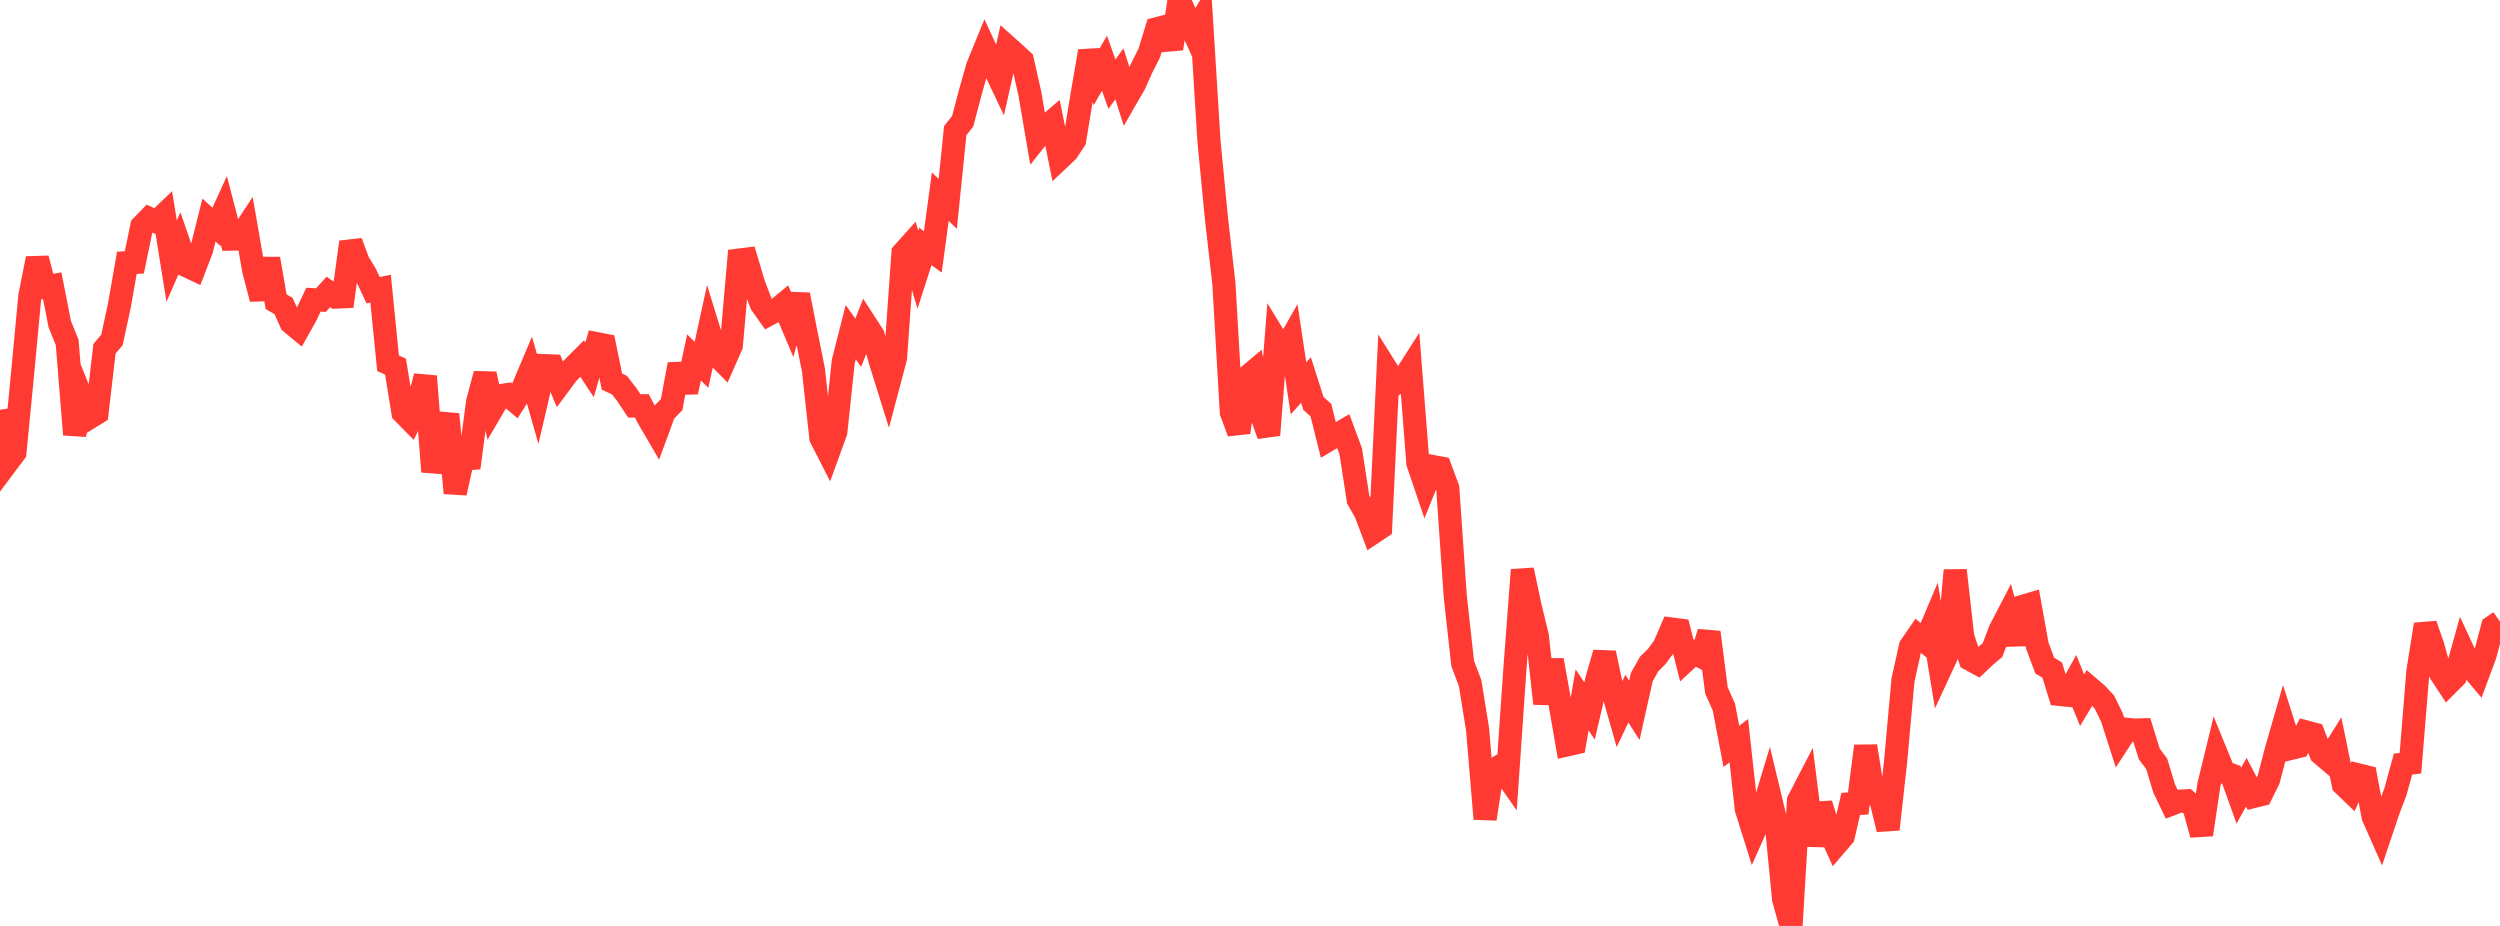 <?xml version="1.0" standalone="no"?>
<!DOCTYPE svg PUBLIC "-//W3C//DTD SVG 1.1//EN" "http://www.w3.org/Graphics/SVG/1.1/DTD/svg11.dtd">

<svg width="135" height="50" viewBox="0 0 135 50" preserveAspectRatio="none" 
  xmlns="http://www.w3.org/2000/svg"
  xmlns:xlink="http://www.w3.org/1999/xlink">


<polyline points="0.0, 22.124 0.403, 24.968 0.806, 24.431 1.209, 20.282 1.612, 15.991 2.015, 13.958 2.418, 15.502 2.821, 15.43 3.224, 17.493 3.627, 18.491 4.03, 23.468 4.433, 21.545 4.836, 22.55 5.239, 22.301 5.642, 18.833 6.045, 18.357 6.448, 16.493 6.851, 14.189 7.254, 14.17 7.657, 12.217 8.06, 11.802 8.463, 11.982 8.866, 11.597 9.269, 14.098 9.672, 13.177 10.075, 14.351 10.478, 14.541 10.881, 13.499 11.284, 11.885 11.687, 12.248 12.09, 11.366 12.493, 12.912 12.896, 12.904 13.299, 12.294 13.701, 14.602 14.104, 16.14 14.507, 13.976 14.91, 16.291 15.313, 16.525 15.716, 17.427 16.119, 17.758 16.522, 17.041 16.925, 16.185 17.328, 16.206 17.731, 15.765 18.134, 16.043 18.537, 16.025 18.94, 13.074 19.343, 14.141 19.746, 14.813 20.149, 15.67 20.552, 15.588 20.955, 19.615 21.358, 19.797 21.761, 22.277 22.164, 22.685 22.567, 21.85 22.97, 20.32 23.373, 25.47 23.776, 23.814 24.179, 22.372 24.582, 26.622 24.985, 24.8 25.388, 24.764 25.791, 21.702 26.194, 20.193 26.597, 22.054 27.0, 21.367 27.403, 21.308 27.806, 21.648 28.209, 21.012 28.612, 20.058 29.015, 21.475 29.418, 19.745 29.821, 19.762 30.224, 20.731 30.627, 20.187 31.03, 19.762 31.433, 19.36 31.836, 19.97 32.239, 18.562 32.642, 18.64 33.045, 20.608 33.448, 20.794 33.851, 21.314 34.254, 21.921 34.657, 21.913 35.06, 22.67 35.463, 23.361 35.866, 22.264 36.269, 21.849 36.672, 19.676 37.075, 21.168 37.478, 19.302 37.881, 19.7 38.284, 17.85 38.687, 19.159 39.09, 19.567 39.493, 18.651 39.896, 14.046 40.299, 13.996 40.701, 15.344 41.104, 16.407 41.507, 16.976 41.91, 16.758 42.313, 16.425 42.716, 17.378 43.119, 15.915 43.522, 17.966 43.925, 19.974 44.328, 23.641 44.731, 24.43 45.134, 23.322 45.537, 19.525 45.94, 17.939 46.343, 18.508 46.746, 17.489 47.149, 18.112 47.552, 19.556 47.955, 20.845 48.358, 19.323 48.761, 13.668 49.164, 13.218 49.567, 14.562 49.97, 13.31 50.373, 13.601 50.776, 10.62 51.179, 11.011 51.582, 7.057 51.985, 6.547 52.388, 5.014 52.791, 3.592 53.194, 2.607 53.597, 3.48 54.0, 4.328 54.403, 2.537 54.806, 2.896 55.209, 3.269 55.612, 5.054 56.015, 7.412 56.418, 6.905 56.821, 6.56 57.224, 8.557 57.627, 8.176 58.03, 7.568 58.433, 5.119 58.836, 2.767 59.239, 4.114 59.642, 3.413 60.045, 4.547 60.448, 3.987 60.851, 5.255 61.254, 4.556 61.657, 3.661 62.06, 2.864 62.463, 1.552 62.866, 1.448 63.269, 2.626 63.672, 0.0 64.075, 0.903 64.478, 1.782 64.881, 1.103 65.284, 7.607 65.687, 11.788 66.09, 15.309 66.493, 22.265 66.896, 23.35 67.299, 20.398 67.701, 20.062 68.104, 22.37 68.507, 23.492 68.91, 18.347 69.313, 19.008 69.716, 18.3 70.119, 20.971 70.522, 20.521 70.925, 21.784 71.328, 22.148 71.731, 23.757 72.134, 23.52 72.537, 23.282 72.94, 24.37 73.343, 26.982 73.746, 27.688 74.149, 28.759 74.552, 28.491 74.955, 20.08 75.358, 20.724 75.761, 20.51 76.164, 19.878 76.567, 25.008 76.97, 26.196 77.373, 25.195 77.776, 25.271 78.179, 26.361 78.582, 32.184 78.985, 35.826 79.388, 36.894 79.791, 39.395 80.194, 44.218 80.597, 41.62 81.0, 41.374 81.403, 41.952 81.806, 36.115 82.209, 30.776 82.612, 32.691 83.015, 34.348 83.418, 37.99 83.821, 35.648 84.224, 37.889 84.627, 40.221 85.03, 40.129 85.433, 37.79 85.836, 38.394 86.239, 36.662 86.642, 35.26 87.045, 37.158 87.448, 38.575 87.851, 37.725 88.254, 38.357 88.657, 36.559 89.06, 35.849 89.463, 35.453 89.866, 34.904 90.269, 33.969 90.672, 34.021 91.075, 35.62 91.478, 35.245 91.881, 35.457 92.284, 34.145 92.687, 37.281 93.09, 38.182 93.493, 40.303 93.896, 39.994 94.299, 43.672 94.701, 44.953 95.104, 44.051 95.507, 42.72 95.91, 44.399 96.313, 48.535 96.716, 50.0 97.119, 43.238 97.522, 42.458 97.925, 45.648 98.328, 43.411 98.731, 44.735 99.134, 45.624 99.537, 45.155 99.94, 43.41 100.343, 43.388 100.746, 40.29 101.149, 42.83 101.552, 43.137 101.955, 44.784 102.358, 41.165 102.761, 36.727 103.164, 34.909 103.567, 34.323 103.97, 34.649 104.373, 33.696 104.776, 36.15 105.179, 35.282 105.582, 30.797 105.985, 34.379 106.388, 35.605 106.791, 35.825 107.194, 35.442 107.597, 35.103 108.0, 34.033 108.403, 33.257 108.806, 34.775 109.209, 32.75 109.612, 32.63 110.015, 34.868 110.418, 35.944 110.821, 36.184 111.224, 37.5 111.627, 37.541 112.03, 36.815 112.433, 37.809 112.836, 37.137 113.239, 37.482 113.642, 37.92 114.045, 38.746 114.448, 40.002 114.851, 39.385 115.254, 39.425 115.657, 39.413 116.06, 40.711 116.463, 41.25 116.866, 42.583 117.269, 43.418 117.672, 43.263 118.075, 43.242 118.478, 43.6 118.881, 45.07 119.284, 42.36 119.687, 40.709 120.09, 41.694 120.493, 41.844 120.896, 42.967 121.299, 42.241 121.701, 43.009 122.104, 42.909 122.507, 42.091 122.91, 40.541 123.313, 39.144 123.716, 40.41 124.119, 40.312 124.522, 39.525 124.925, 39.634 125.328, 40.692 125.731, 41.035 126.134, 40.39 126.537, 42.356 126.94, 42.743 127.343, 41.843 127.746, 41.942 128.149, 44.095 128.552, 45.006 128.955, 43.805 129.358, 42.742 129.761, 41.264 130.164, 41.211 130.567, 36.251 130.97, 33.724 131.373, 34.887 131.776, 36.335 132.179, 36.949 132.582, 36.546 132.985, 35.106 133.388, 35.975 133.791, 36.455 134.194, 35.37 134.597, 33.851 135.0, 33.57" fill="none" stroke="#ff3a33" stroke-width="1.25"/>

</svg>